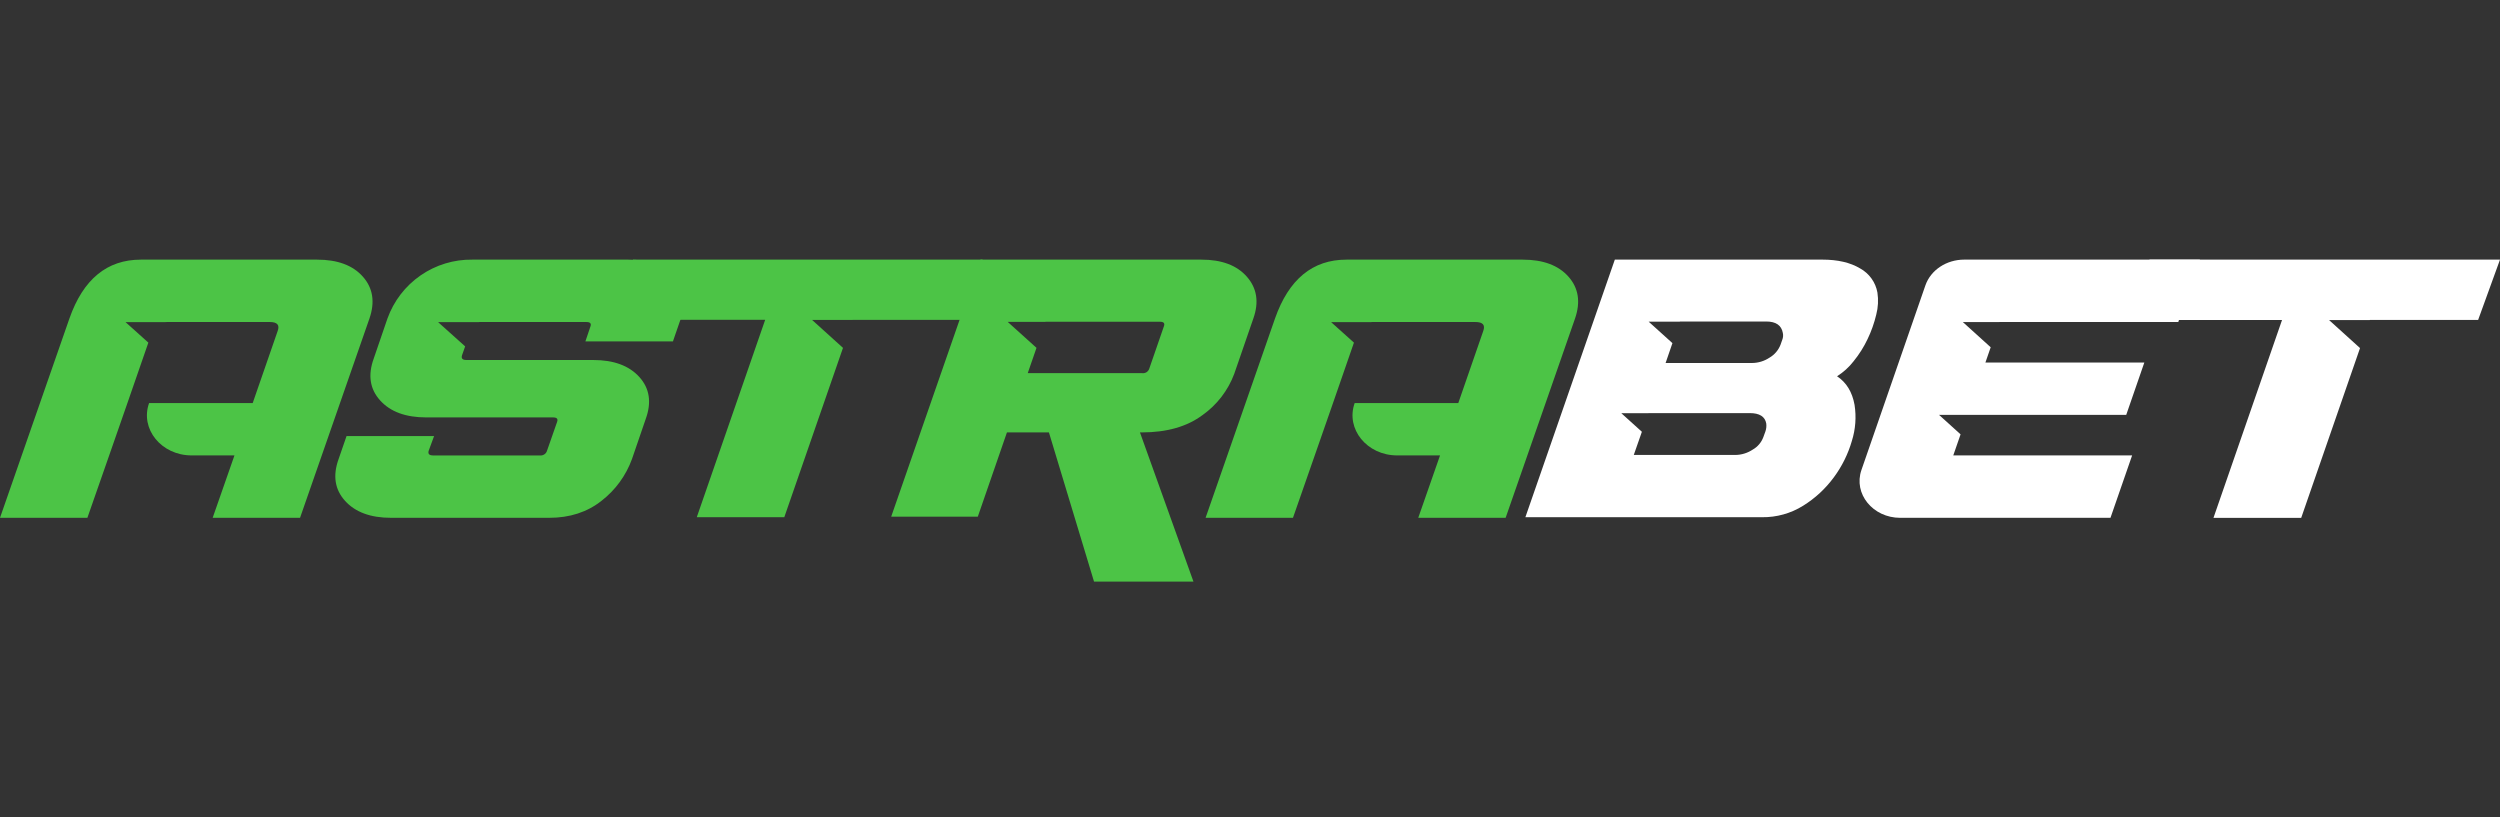 <svg width="260" height="85" viewBox="0 0 260 85" fill="none" xmlns="http://www.w3.org/2000/svg">
<rect x="0" y="0" width="260" height="85" fill="#333333" stroke="none"/>
<path fill-rule="evenodd" clip-rule="evenodd" d="M223.539 27.002L226.068 33.277H237.333L230.202 53.855H239.326L245.443 36.2L242.221 33.285H246.456L246.459 33.276H257.724L260 27.002H223.539Z" fill="white"/>
<path fill-rule="evenodd" clip-rule="evenodd" d="M228.792 27H204.278C202.428 27 200.792 28.087 200.239 29.685L193.589 48.88C192.735 51.346 194.771 53.854 197.628 53.854H219.489L221.74 47.364H203.14L203.899 45.173L201.661 43.149H207.452H221.127L223.011 37.703H206.483L207.032 36.116L204.138 33.498H207.939L207.943 33.489H226.542L228.792 27Z" fill="white"/>
<path fill-rule="evenodd" clip-rule="evenodd" d="M195.252 30.424C195.158 29.896 194.947 29.397 194.634 28.963C194.321 28.528 193.915 28.169 193.446 27.912C192.431 27.305 191.126 27.001 189.531 27H167.942L158.639 53.79H183.267C184.769 53.808 186.245 53.395 187.52 52.6C188.766 51.828 189.853 50.824 190.72 49.642C191.567 48.499 192.202 47.213 192.597 45.847C192.976 44.638 193.07 43.359 192.874 42.108C192.634 40.768 192.027 39.776 191.054 39.131C191.715 38.714 192.298 38.185 192.777 37.568C193.352 36.86 193.84 36.086 194.23 35.261C194.621 34.447 194.924 33.592 195.132 32.712C195.327 31.965 195.368 31.187 195.252 30.424ZM183.606 44.86L183.39 45.455C183.188 46.006 182.797 46.467 182.288 46.756C181.744 47.118 181.107 47.313 180.454 47.316H169.912L170.756 44.905L168.614 42.971H171.433L171.436 42.963H181.978C182.991 42.963 183.561 43.323 183.69 44.042C183.725 44.318 183.696 44.597 183.606 44.86ZM185.357 35.334L185.174 35.855C184.956 36.418 184.553 36.89 184.032 37.194C183.489 37.556 182.851 37.75 182.198 37.752H173.222L173.933 35.685L171.462 33.455H174.7L174.707 33.436H183.683C184.696 33.436 185.273 33.833 185.415 34.626C185.467 34.863 185.447 35.109 185.357 35.334Z" fill="white"/>
<path fill-rule="evenodd" clip-rule="evenodd" d="M163.12 28.773C162.075 27.592 160.485 27.002 158.351 27.002H140.036C136.512 27.002 134.034 29.041 132.602 33.119L125.381 53.852H134.469L136.735 47.363L138.633 41.918L140.81 35.633L138.433 33.499H142.563C142.618 33.495 142.674 33.49 142.731 33.49H153.442C154.215 33.49 154.487 33.801 154.259 34.422L151.663 41.918H140.886C139.925 44.61 142.16 47.363 145.308 47.363H149.764L147.498 53.852H156.586L163.807 33.117C164.396 31.402 164.167 29.954 163.12 28.773Z" fill="#4CC446"/>
<path fill-rule="evenodd" clip-rule="evenodd" d="M129.68 28.784C128.641 27.596 127.064 27.002 124.95 27.002H101.971L92.684 53.733H101.692L104.722 44.971H109.088L113.779 60.487H124.119L118.556 44.971H118.74C121.344 44.971 123.45 44.371 125.059 43.17C126.565 42.105 127.715 40.61 128.36 38.882L130.359 33.091C130.946 31.408 130.72 29.972 129.68 28.784ZM121.043 33.944L119.528 38.326C119.482 38.481 119.382 38.615 119.247 38.704C119.111 38.792 118.948 38.829 118.787 38.808H106.885L107.795 36.176L104.795 33.471H108.73L108.733 33.462H120.636C121.033 33.462 121.169 33.623 121.043 33.944Z" fill="#4CC446"/>
<path fill-rule="evenodd" clip-rule="evenodd" d="M65.818 27.002L68.341 33.262H79.578L72.465 53.79H81.567L87.671 36.179L84.455 33.272H88.678L88.682 33.264H99.919L102.191 27.002H65.818Z" fill="#4CC446"/>
<path fill-rule="evenodd" clip-rule="evenodd" d="M70.121 28.772C69.073 27.591 67.481 27.001 65.345 27.001H49.137C47.21 26.973 45.322 27.548 43.738 28.644C42.153 29.741 40.951 31.305 40.298 33.118L38.866 37.295C38.245 39.011 38.467 40.459 39.53 41.64C40.593 42.821 42.193 43.411 44.33 43.411H57.52C57.922 43.411 58.059 43.573 57.932 43.896L56.889 46.88C56.843 47.037 56.742 47.172 56.604 47.26C56.467 47.349 56.303 47.386 56.141 47.365H45.042C44.639 47.365 44.486 47.203 44.583 46.88L45.144 45.351H36.041L35.216 47.738C34.596 49.454 34.817 50.902 35.88 52.083C36.943 53.264 38.544 53.854 40.68 53.852H57.121C59.258 53.852 61.071 53.262 62.562 52.081C64.007 50.962 65.105 49.455 65.728 47.735L67.16 43.558C67.781 41.842 67.559 40.394 66.496 39.213C65.432 38.032 63.832 37.441 61.696 37.441H48.505C48.103 37.441 47.95 37.28 48.047 36.956L48.375 36.024L45.559 33.499H49.806C49.834 33.497 49.857 33.49 49.886 33.49H60.985C61.387 33.49 61.525 33.652 61.398 33.975L60.883 35.504H69.986L70.81 33.117C71.399 31.402 71.169 29.953 70.121 28.772Z" fill="#4CC446"/>
<path fill-rule="evenodd" clip-rule="evenodd" d="M37.739 28.773C36.694 27.592 35.104 27.002 32.97 27.002H14.655C11.131 27.002 8.653 29.041 7.221 33.119L0 53.852H9.088L11.355 47.363L13.252 41.918L15.429 35.633L13.053 33.499H17.182C17.238 33.495 17.293 33.49 17.35 33.49H28.062C28.834 33.49 29.106 33.801 28.878 34.422L26.281 41.918H15.505C14.544 44.61 16.78 47.363 19.928 47.363H24.384L22.117 53.852H31.205L38.426 33.117C39.015 31.402 38.786 29.954 37.739 28.773Z" fill="#4CC446"/>
</svg>
